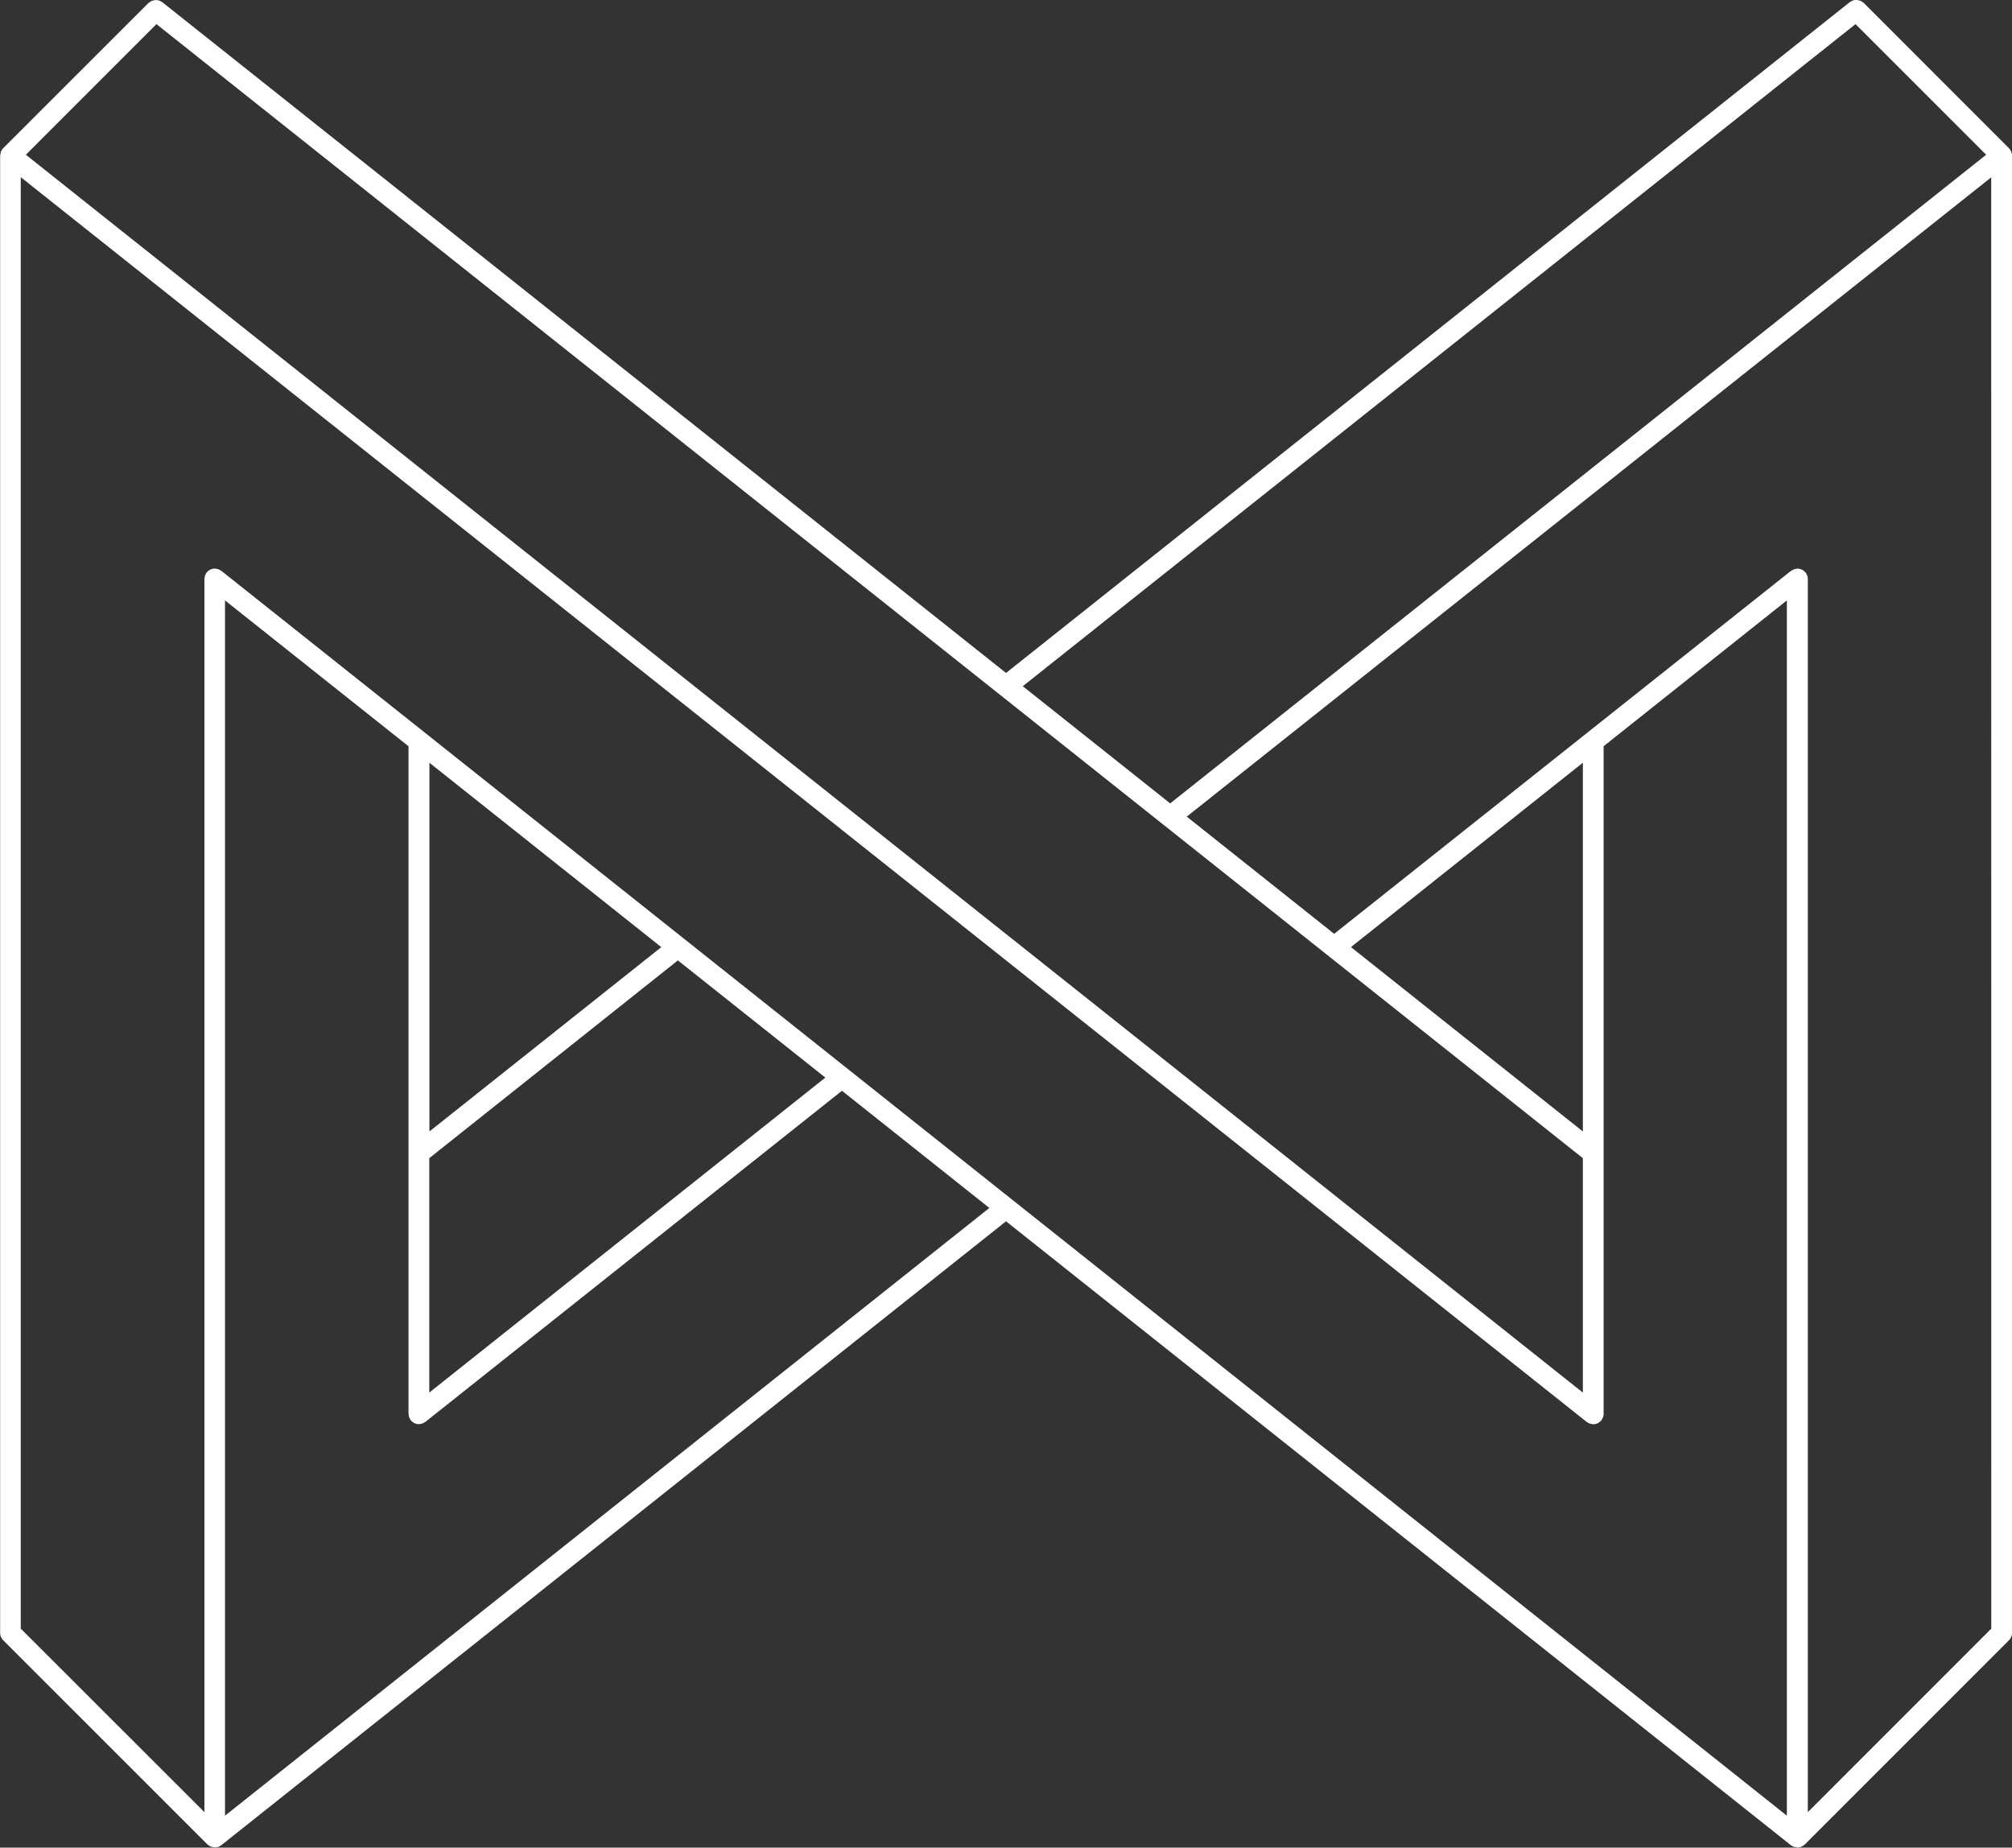 <svg xmlns="http://www.w3.org/2000/svg" id="INVESTMENTS" viewBox="0 0 472.13 433.51"><rect x="0" y="0" width="472.13" height="433.51" fill="#333333" stroke="none"/><defs><style>.cls-1{fill:#fff;}</style></defs><title>INVESTMENTS_ICON</title><path class="cls-1" d="M505.85,456.72a1.7,1.7,0,0,0,.45-.08,3.4,3.4,0,0,0,.34-.07.5.5,0,0,0,.12-.08,1.85,1.85,0,0,0,.37-.25,1.57,1.57,0,0,0,.3-.2l47.92-47.93a2.44,2.44,0,0,0,.53-.79,2.53,2.53,0,0,0,.19-.93V59.77h0a2.52,2.52,0,0,0-.17-.85s0-.05,0-.08-.1-.14-.15-.22a1.78,1.78,0,0,0-.19-.36s-.08-.06-.11-.09a.83.83,0,0,0-.08-.12l-34.1-34.12a2.08,2.08,0,0,0-.29-.19,2.11,2.11,0,0,0-.4-.26,1.87,1.87,0,0,0-.44-.14,2.39,2.39,0,0,0-.45-.09,2.48,2.48,0,0,0-.47,0,3.58,3.58,0,0,0-.45.09,2.49,2.49,0,0,0-.43.22c-.1.06-.21.09-.31.16L320,181.15,122,23.75a2.2,2.2,0,0,0-.31-.15,2.06,2.06,0,0,0-.44-.23,3.26,3.26,0,0,0-.45-.09,2.32,2.32,0,0,0-.46,0,2.24,2.24,0,0,0-.45.09,1.73,1.73,0,0,0-.44.14,2.57,2.57,0,0,0-.41.26,2.75,2.75,0,0,0-.28.19L84.65,58.05a.83.83,0,0,0-.08.12s-.08,0-.11.09-.08.19-.14.27-.15.2-.2.31a.9.9,0,0,0,0,.16,1.8,1.8,0,0,0-.09.45,2.06,2.06,0,0,0-.07.32V406.39a2.53,2.53,0,0,0,.19.93,2.61,2.61,0,0,0,.53.79L132.58,456a1.57,1.57,0,0,0,.3.2,1.85,1.85,0,0,0,.37.25l.11.08c.12,0,.23,0,.35.07a1.7,1.7,0,0,0,.45.08,1.75,1.75,0,0,0,.46,0,2.24,2.24,0,0,0,.45-.09.9.9,0,0,0,.16,0,2.82,2.82,0,0,0,.31-.21,1.38,1.38,0,0,0,.27-.14L320,309.81,504.2,456.22a1.38,1.38,0,0,0,.27.14,2.82,2.82,0,0,0,.31.21.9.9,0,0,0,.16,0,2.24,2.24,0,0,0,.45.09,1.55,1.55,0,0,0,.31.06h0A.7.7,0,0,0,505.85,456.72Zm-370-299.55a2.24,2.24,0,0,0-.27-.13,2.13,2.13,0,0,0-.45-.23,2,2,0,0,0-.49-.1,1.45,1.45,0,0,0-.3-.06l-.14,0a2.66,2.66,0,0,0-.49.1,1.88,1.88,0,0,0-.42.14,1.81,1.81,0,0,0-.37.24,2.44,2.44,0,0,0-.39.33.81.81,0,0,0-.1.09,1.38,1.38,0,0,0-.14.27,2.64,2.64,0,0,0-.23.44,3,3,0,0,0-.1.49c0,.11-.06.2-.06.31V448.44L88.8,405.38V64.82L456.28,356.9a1.38,1.38,0,0,0,.27.14,2.13,2.13,0,0,0,.45.23,2,2,0,0,0,.49.1,1.59,1.59,0,0,0,.3.06l.14,0a2.66,2.66,0,0,0,.49-.1,1.88,1.88,0,0,0,.42-.14,1.51,1.51,0,0,0,.37-.25,2,2,0,0,0,.39-.32.81.81,0,0,0,.1-.09,2.43,2.43,0,0,0,.2-.35,2.64,2.64,0,0,0,.15-.29,2.37,2.37,0,0,0,.18-.87h0V198.34l43-34.21V449.27Zm103.26,88.31-54.41,43.25V202.22ZM184.66,295,243,248.59l34.6,27.5L184.66,350Zm270.7,0v55L90,59.56l30.64-30.65ZM551.2,405.38l-43.05,43.06V159.08a2.42,2.42,0,0,0-.18-.87,1.64,1.64,0,0,0-.16-.29,1.7,1.7,0,0,0-.19-.35.48.48,0,0,0-.11-.09,2,2,0,0,0-.38-.33,1.81,1.81,0,0,0-.37-.24,1.88,1.88,0,0,0-.42-.14,2.66,2.66,0,0,0-.49-.1l-.14,0a1.45,1.45,0,0,0-.3.06,2,2,0,0,0-.49.1,2.13,2.13,0,0,0-.45.23,2.24,2.24,0,0,0-.27.13L397,242.36l-34.59-27.5,188.77-150ZM400.94,245.47l54.42-43.26v86.52ZM519.34,28.91,550,59.56,358.52,211.75l-34.59-27.49ZM136.73,449.27V164.13l43.06,34.22V355a1.7,1.7,0,0,0,.06.31,2.05,2.05,0,0,0,.1.48,2.08,2.08,0,0,0,.22.45,2.34,2.34,0,0,0,.15.27s.07.06.1.09a1.9,1.9,0,0,0,.38.32,2,2,0,0,0,.37.25,2.3,2.3,0,0,0,.42.14,3,3,0,0,0,.5.1l.13,0a1.7,1.7,0,0,0,.31-.06,2.05,2.05,0,0,0,.48-.1,1.74,1.74,0,0,0,.45-.23,1.83,1.83,0,0,0,.28-.14l97.76-77.7,34.59,27.5Z" transform="translate(-83.93 -23.25)"></path></svg>